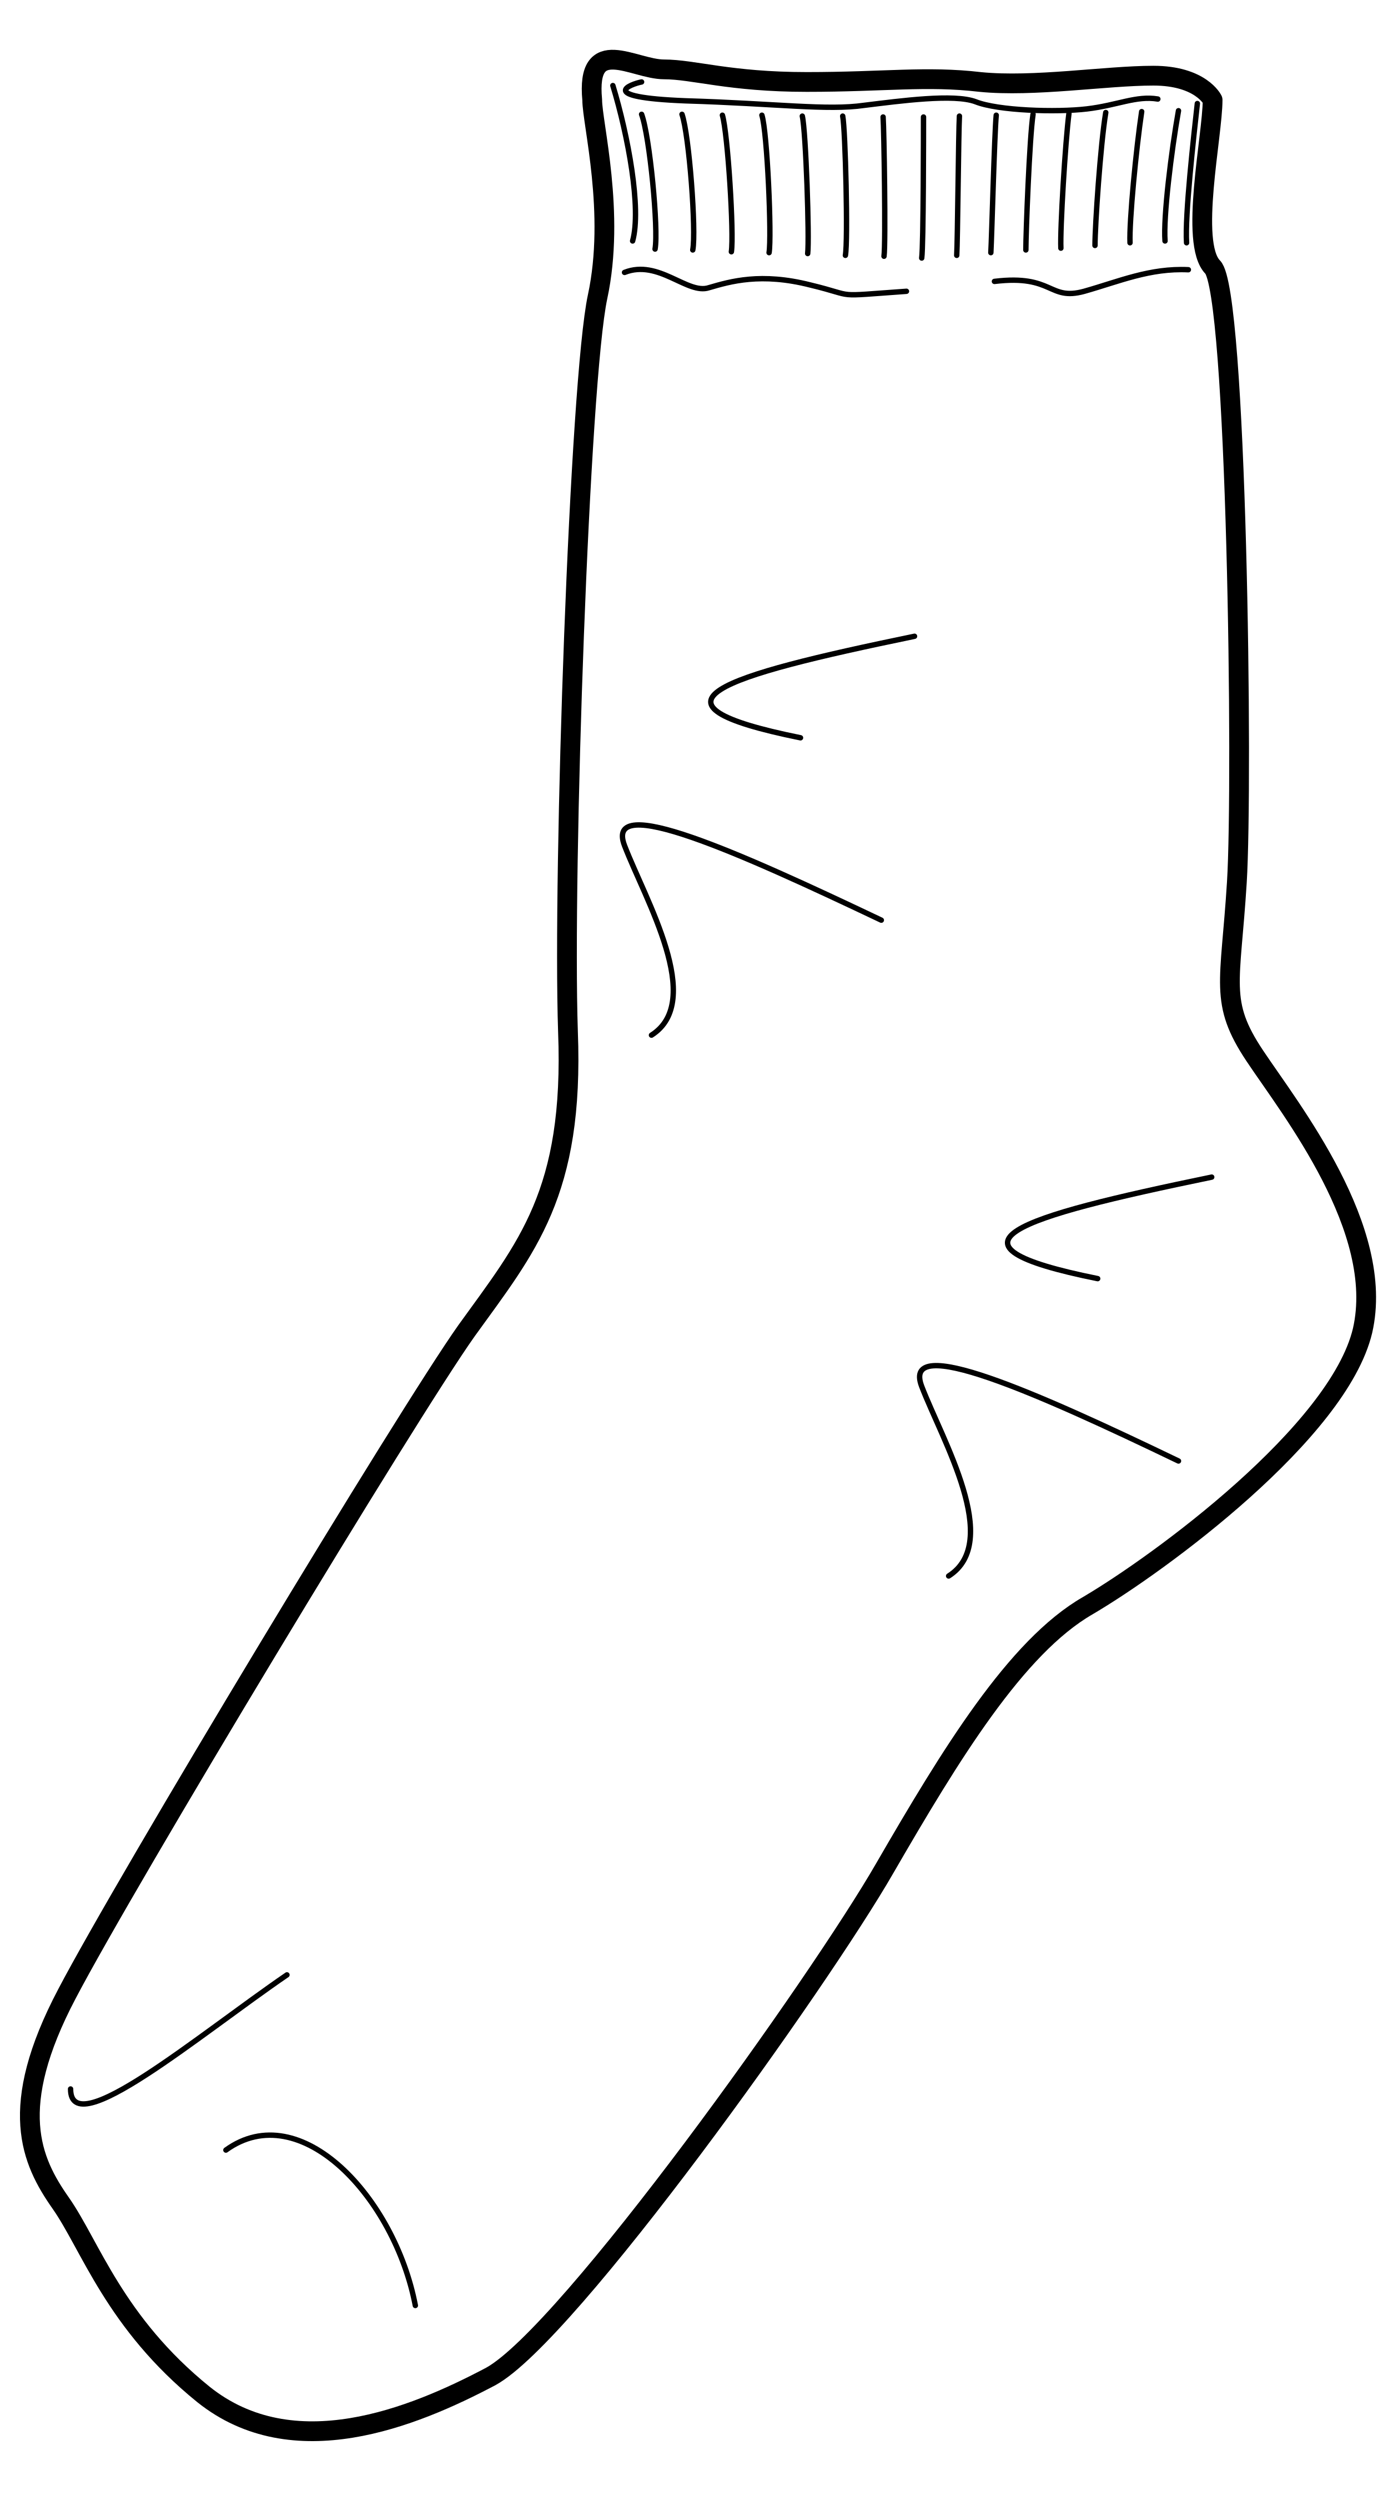 <?xml version="1.0" encoding="UTF-8" standalone="no"?>
<!-- Creator: Corel DESIGNER -->
<svg
   xmlns:dc="http://purl.org/dc/elements/1.1/"
   xmlns:cc="http://creativecommons.org/ns#"
   xmlns:rdf="http://www.w3.org/1999/02/22-rdf-syntax-ns#"
   xmlns:svg="http://www.w3.org/2000/svg"
   xmlns="http://www.w3.org/2000/svg"
   xmlns:sodipodi="http://sodipodi.sourceforge.net/DTD/sodipodi-0.dtd"
   xmlns:inkscape="http://www.inkscape.org/namespaces/inkscape"
   xml:space="preserve"
   width="100"
   height="180"
   style="fill-rule:evenodd"
   viewBox="0 0 7.988 10.241"
   id="svg2"
   sodipodi:version="0.32"
   inkscape:version="0.46dev+devel"
   sodipodi:docname="JicJac_Various_Clothing_9_sock.svg"
   inkscape:output_extension="org.inkscape.output.svg.inkscape"
   version="1.0"><sodipodi:namedview
   inkscape:window-height="744"
   inkscape:window-width="1280"
   inkscape:pageshadow="2"
   inkscape:pageopacity="0.0"
   guidetolerance="10.0"
   gridtolerance="10.0"
   objecttolerance="10.0"
   borderopacity="1.0"
   bordercolor="#666666"
   pagecolor="#ffffff"
   id="base"
   showgrid="false"
   width="300px"
   borderlayer="true"
   inkscape:zoom="2.665"
   inkscape:cx="50"
   inkscape:cy="93.244143"
   inkscape:window-x="-4"
   inkscape:window-y="-4"
   inkscape:current-layer="svg2" />
 <defs
   id="defs4">
  <style
   type="text/css"
   id="style6">
   
    .str2 {stroke:black;stroke-width:0.006;stroke-linecap:round}
    .str7 {stroke:black;stroke-width:0.006;stroke-linecap:round}
    .str1 {stroke:black;stroke-width:0.009;stroke-linecap:round}
    .str4 {stroke:black;stroke-width:0.01;stroke-linecap:round}
    .str3 {stroke:white;stroke-width:0.015;stroke-linecap:round}
    .str6 {stroke:black;stroke-width:0.015;stroke-linecap:round}
    .str8 {stroke:white;stroke-width:0.015;stroke-linecap:round}
    .str0 {stroke:black;stroke-width:0.022;stroke-linecap:round}
    .str5 {stroke:black;stroke-width:0.023;stroke-linecap:round}
    .fil0 {fill:none;fill-rule:nonzero}
   
  </style>
 
  
  
  
  
  
  
  
  
  
  
  
  
  
  
  
  
  
  
  
 </defs>
 <g
   id="g2730"
   transform="matrix(5.167,0,0,5.167,-33.355,-40.944)"><path
     class="fil0 str2"
     d="M 7.437,8.548 C 7.279,8.473 7.128,8.405 7.151,8.465 C 7.174,8.525 7.241,8.638 7.181,8.676"
     id="path16"
     style="fill:none;fill-rule:nonzero;stroke:#000000;stroke-width:0.006;stroke-linecap:round" /><path
     class="fil0 str2"
     d="M 7.474,8.232 C 7.256,8.277 7.159,8.307 7.347,8.345"
     id="path18"
     style="fill:none;fill-rule:nonzero;stroke:#000000;stroke-width:0.006;stroke-linecap:round" /><path
     class="fil0 str0"
     d="M 7.806,7.635 C 7.806,7.675 7.78,7.794 7.806,7.821 C 7.833,7.847 7.84,8.393 7.833,8.506 C 7.826,8.619 7.813,8.639 7.853,8.699 C 7.893,8.759 7.999,8.892 7.973,9.005 C 7.946,9.118 7.747,9.264 7.667,9.311 C 7.587,9.357 7.514,9.477 7.441,9.603 C 7.368,9.73 7.088,10.122 7.002,10.169 C 6.915,10.215 6.782,10.269 6.682,10.189 C 6.583,10.109 6.556,10.023 6.523,9.976 C 6.49,9.929 6.463,9.87 6.53,9.743 C 6.596,9.617 6.909,9.098 6.975,9.005 C 7.042,8.912 7.095,8.852 7.088,8.672 C 7.082,8.493 7.101,7.947 7.121,7.854 C 7.141,7.761 7.115,7.661 7.115,7.635 M 7.806,7.635 C 7.806,7.635 7.793,7.608 7.74,7.608 C 7.687,7.608 7.607,7.621 7.547,7.615 C 7.487,7.608 7.441,7.615 7.354,7.615 C 7.268,7.615 7.228,7.601 7.195,7.601 C 7.161,7.601 7.108,7.561 7.115,7.635"
     id="path20"
     style="fill:none;fill-rule:nonzero;stroke:#000000;stroke-width:0.022;stroke-linecap:round" /><path
     class="fil0 str2"
     d="M 7.779,7.824 C 7.736,7.822 7.702,7.837 7.663,7.848 C 7.623,7.859 7.629,7.829 7.563,7.837 M 7.465,7.848 C 7.38,7.854 7.412,7.854 7.358,7.841 C 7.303,7.827 7.269,7.837 7.245,7.844 C 7.221,7.852 7.189,7.812 7.151,7.827 M 7.789,7.639 C 7.785,7.675 7.775,7.764 7.777,7.794 M 7.138,7.619 C 7.155,7.675 7.17,7.756 7.16,7.792 M 7.17,7.615 C 7.159,7.617 7.117,7.632 7.219,7.636 C 7.32,7.639 7.377,7.647 7.418,7.641 C 7.459,7.636 7.518,7.628 7.542,7.637 C 7.567,7.647 7.632,7.649 7.666,7.645 C 7.7,7.641 7.721,7.63 7.745,7.634 M 7.521,7.808 C 7.522,7.793 7.523,7.669 7.524,7.653 M 7.559,7.805 C 7.56,7.788 7.563,7.673 7.565,7.652 M 7.598,7.802 C 7.598,7.784 7.602,7.677 7.606,7.651 M 7.637,7.8 C 7.636,7.779 7.642,7.681 7.646,7.65 M 7.675,7.797 C 7.675,7.775 7.681,7.685 7.687,7.649 M 7.714,7.794 C 7.713,7.77 7.721,7.688 7.727,7.648 M 7.768,7.647 C 7.76,7.692 7.751,7.765 7.753,7.792 M 7.17,7.651 C 7.179,7.675 7.189,7.779 7.185,7.801 M 7.227,7.802 C 7.231,7.781 7.223,7.674 7.215,7.651 M 7.27,7.804 C 7.273,7.784 7.266,7.672 7.26,7.652 M 7.312,7.805 C 7.315,7.787 7.31,7.671 7.304,7.652 M 7.355,7.806 C 7.357,7.789 7.353,7.67 7.349,7.653 M 7.397,7.808 C 7.4,7.792 7.397,7.668 7.394,7.653 M 7.44,7.809 C 7.442,7.795 7.44,7.667 7.439,7.654 M 7.484,7.654 C 7.484,7.666 7.484,7.797 7.482,7.811 M 7.805,8.834 C 7.587,8.879 7.489,8.909 7.678,8.947 M 7.768,9.15 C 7.61,9.074 7.459,9.007 7.482,9.067 C 7.505,9.127 7.572,9.24 7.512,9.278 M 6.918,10.09 C 6.895,9.97 6.79,9.857 6.707,9.917 M 6.775,9.722 C 6.677,9.789 6.534,9.91 6.534,9.849"
     id="path22"
     style="fill:none;fill-rule:nonzero;stroke:#000000;stroke-width:0.006;stroke-linecap:round" /></g>
</svg>
